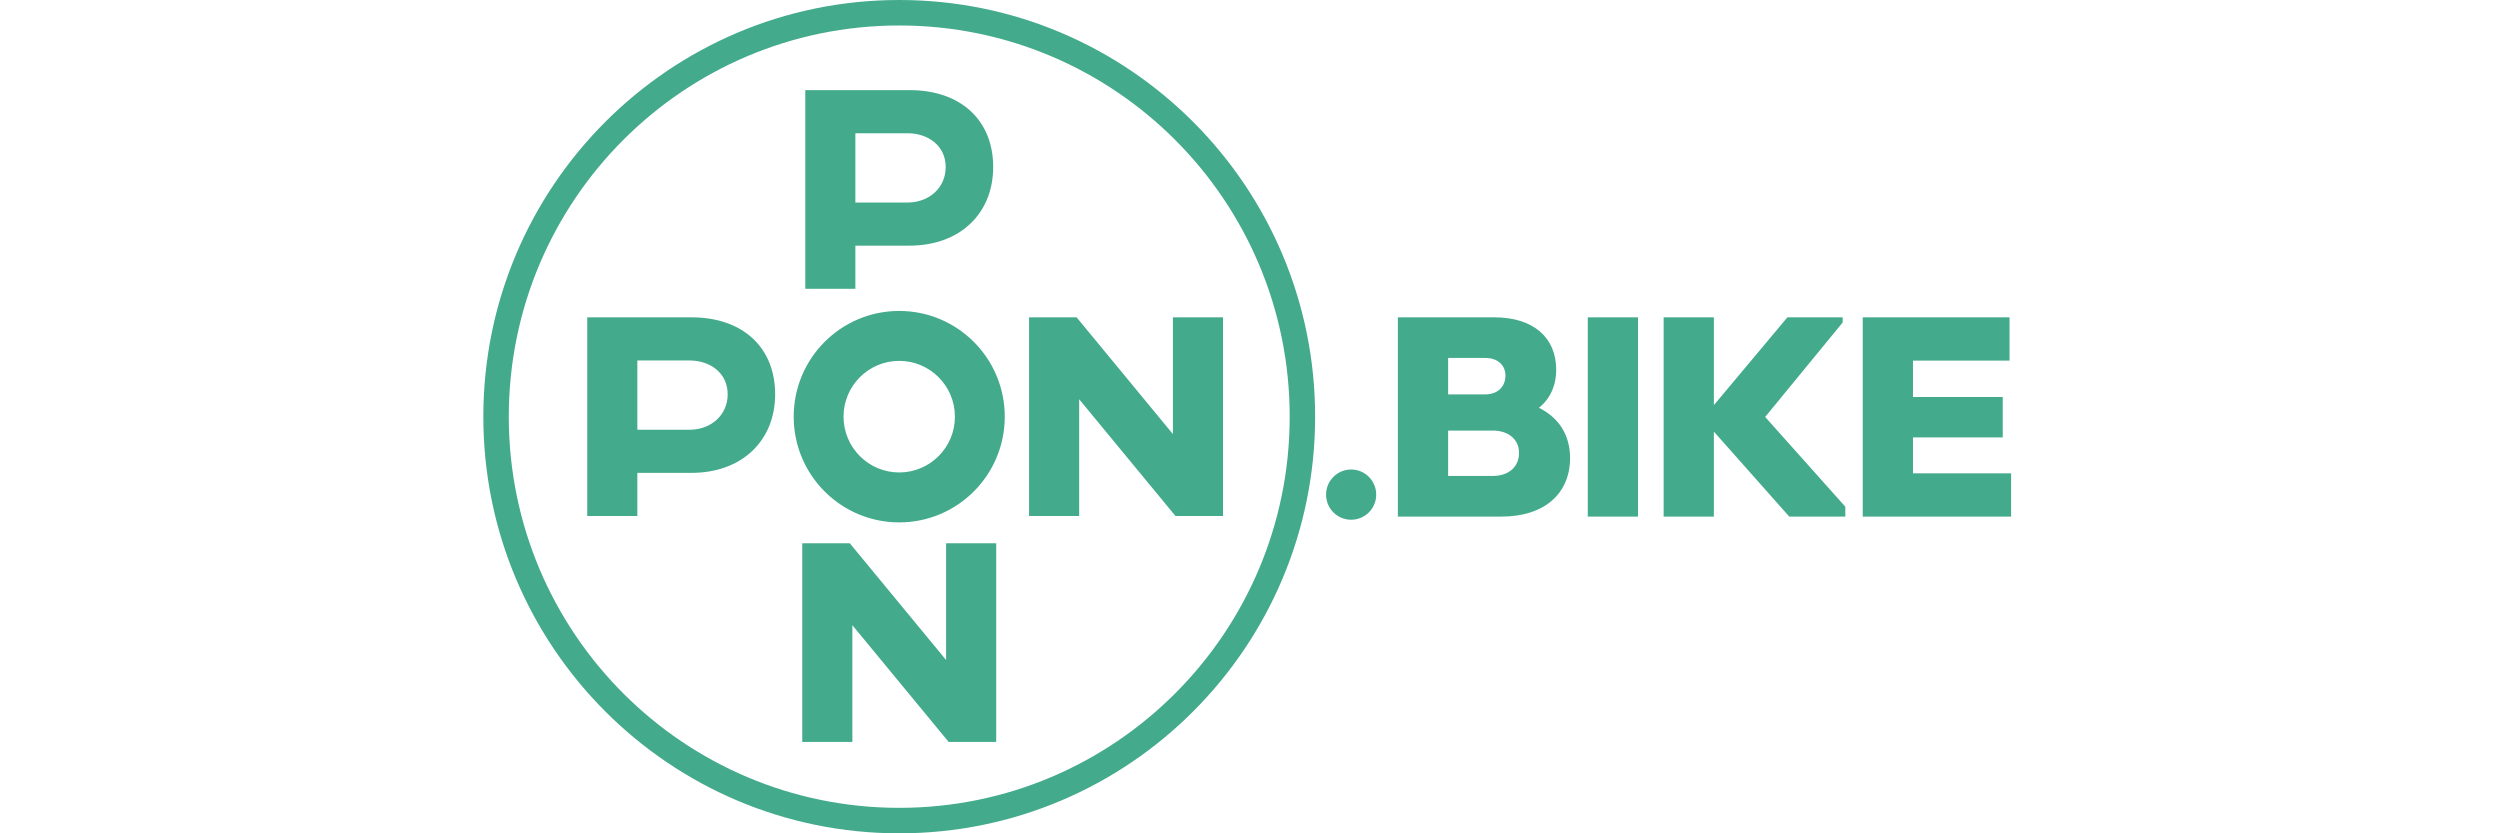 <svg width="300" height="100" viewBox="0 0 300 100" fill="none" xmlns="http://www.w3.org/2000/svg">
<path fill-rule="evenodd" clip-rule="evenodd" d="M107.907 56.695C104.217 56.695 101.224 53.697 101.224 50C101.224 46.303 104.217 43.305 107.907 43.305C111.598 43.305 114.59 46.303 114.59 50C114.59 53.697 111.598 56.695 107.907 56.695ZM107.907 37.313C100.914 37.313 95.243 42.993 95.243 50C95.243 57.007 100.914 62.687 107.907 62.687C114.901 62.687 120.571 57.007 120.571 50C120.571 42.993 114.901 37.313 107.907 37.313ZM140.749 38.081H146.762V61.92H141.055L141.056 61.919L140.749 61.547V61.546L129.501 47.91V61.92H123.489V38.081H129.194L129.501 38.454L140.749 52.09V38.081ZM113.531 65.193H119.543V89.032H113.837L113.838 89.03L113.531 88.658L102.284 75.023V89.032H96.271V65.193H101.976L102.284 65.566L113.531 79.202V65.193ZM102.645 15.991H108.913C111.417 15.991 113.483 17.528 113.483 20.037C113.483 22.609 111.417 24.302 108.913 24.302H102.645V15.991ZM102.645 29.478H109.132C115.205 29.478 119.182 25.62 119.182 20.037C119.182 14.516 115.393 10.815 109.132 10.815H96.634V34.653H102.645V29.478ZM82.749 51.568H76.481V43.257H82.749C85.253 43.257 87.32 44.793 87.32 47.303C87.32 49.875 85.253 51.568 82.749 51.568ZM82.968 38.081H70.47V61.919H76.481V56.744H82.968C89.041 56.744 93.018 52.885 93.018 47.303C93.018 41.782 89.229 38.081 82.968 38.081ZM165.145 59.355C165.145 61.02 163.799 62.369 162.137 62.369C160.475 62.369 159.129 61.02 159.129 59.355C159.129 57.69 160.475 56.341 162.137 56.341C163.799 56.341 165.145 57.69 165.145 59.355ZM241.333 56.797V61.989H223.528V38.079H241.145V43.269H229.557V47.642H240.328V52.487H229.557V56.797H241.333ZM190.533 61.989H196.562V38.079H190.533V61.989ZM179.144 57.112H173.774V51.669H179.144C181.06 51.669 182.284 52.771 182.284 54.343C182.284 56.011 181.06 57.112 179.144 57.112ZM173.774 42.955H178.233C179.678 42.955 180.651 43.773 180.651 45.062C180.651 46.447 179.678 47.328 178.233 47.328H173.774V42.955ZM184.671 48.932C185.989 47.894 186.743 46.289 186.743 44.371C186.743 40.501 184.011 38.079 179.3 38.079H167.744V61.989H180.211C185.298 61.989 188.407 59.251 188.407 54.972C188.407 51.984 186.869 50.033 184.671 48.932ZM211.82 50.033L221.439 60.804V61.989H214.709L205.665 51.795V61.989H199.636V38.079H205.665V48.617L214.489 38.079H221.122V38.697L211.82 50.033ZM107.908 96.941C82.031 96.941 61.054 75.925 61.054 50C61.054 24.075 82.031 3.058 107.908 3.058C133.785 3.058 154.763 24.075 154.763 50C154.763 75.925 133.785 96.941 107.908 96.941ZM107.907 0C80.344 0 58 22.386 58 50C58 77.614 80.344 100 107.907 100C135.471 100 157.815 77.614 157.815 50C157.815 22.386 135.471 0 107.907 0Z" fill="#43AA8B"/>
</svg>
